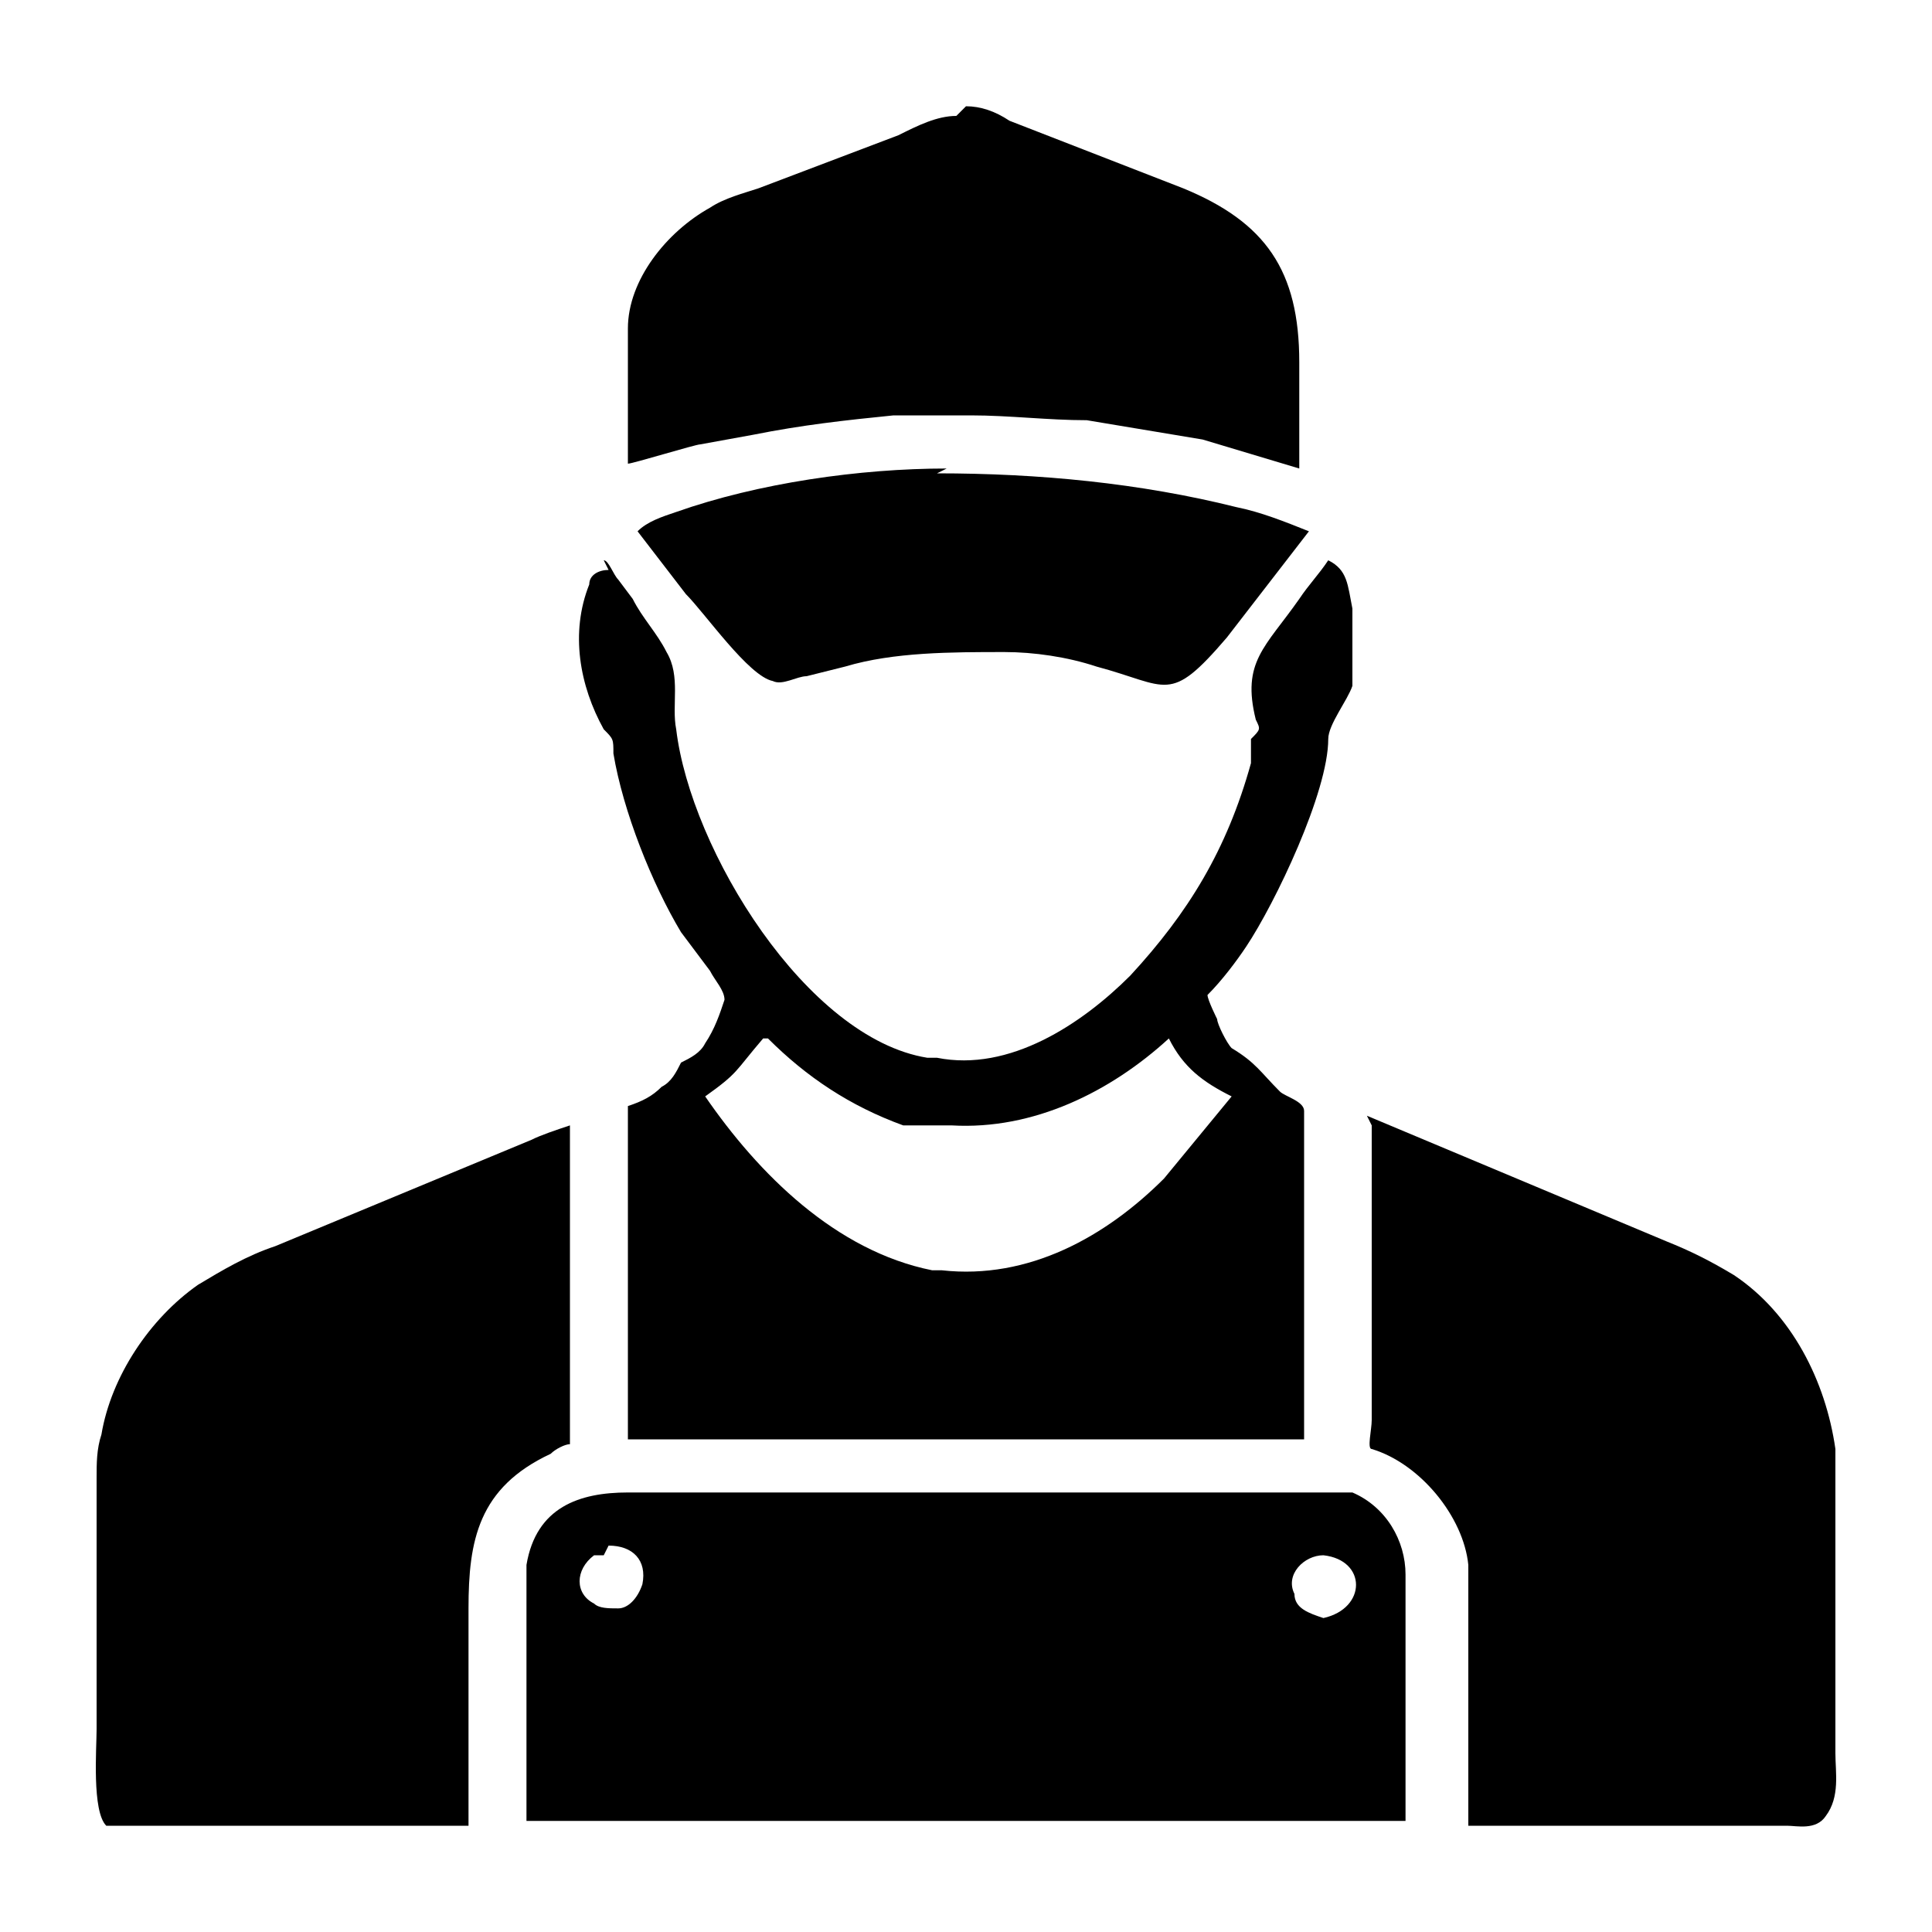 <?xml version="1.0" encoding="UTF-8"?>
<svg id="Layer_1" xmlns="http://www.w3.org/2000/svg" xmlns:xlink="http://www.w3.org/1999/xlink" version="1.1" viewBox="0 0 40 40">
  <!-- Generator: Adobe Illustrator 29.1.0, SVG Export Plug-In . SVG Version: 2.1.0 Build 142)  -->
  <defs>
    <style>
      .st0, .st1 {
        fill: none;
      }

      .st1 {
        stroke: #081d0d;
        stroke-linecap: round;
        stroke-linejoin: round;
        stroke-width: 2px;
      }

      .st2 {
        display: none;
      }

      .st3 {
        clip-path: url(#clippath);
      }
    </style>
    <clipPath id="clippath">
      <rect class="st0" width="40" height="40"/>
    </clipPath>
  </defs>
  <g class="st2">
    <g class="st3">
      <g>
        <path class="st1" d="M21.3,19.7c-.4.2-.9.3-1.3.3s-.9,0-1.3-.3L2.4,12.2c-.3-.1-.5-.3-.6-.6-.2-.3-.2-.5-.2-.8s0-.6.2-.8c.2-.3.4-.5.6-.6L18.7,1.7c.4-.2.9-.3,1.3-.3s.9,0,1.3.3l16.3,7.5c.3.1.5.3.6.6.2.3.2.5.2.8s0,.6-.2.8c-.2.3-.4.5-.6.6l-16.3,7.6Z"/>
        <path class="st1" d="M38.6,21l-17.4,8c-.4.2-.8.3-1.2.3s-.8,0-1.2-.3L1.4,21"/>
        <path class="st1" d="M38.6,30.3l-17.4,8c-.4.2-.8.3-1.2.3s-.8,0-1.2-.3L1.4,30.3"/>
      </g>
    </g>
  </g>
  <g class="st2">
    <ellipse class="st0" cx="28.9" cy="18.8" rx="6.4" ry="6.3"/>
    <path d="M31.5,26.1c4.1-1.4,6.3-5.8,4.9-9.9-1.4-4.1-5.9-6.2-10-4.9-4.1,1.4-6.3,5.8-4.9,9.9,1.4,4.1,5.9,6.2,10,4.9ZM26.9,12.7c3.3-1.1,7,.6,8.1,4,1.1,3.3-.6,6.9-4,8.1-3.3,1.1-7-.6-8.1-4-1.1-3.3.6-6.9,4-8.1Z"/>
    <path d="M23.6,26.4l-8.7,3c-.4.1-.6.6-.5,1h0c.1.4.6.6,1,.5l10.1-3.4c-.7-.3-1.3-.6-1.9-1Z"/>
    <path d="M10.3,18.4c.1.4.6.6,1,.5l8.7-3c.2-.7.5-1.4.9-2l-10.1,3.4c-.4.1-.6.6-.5,1h0Z"/>
    <path d="M6.3,23.1c.1.4.6.6,1,.5l12.3-4.2c0-.6,0-1.1,0-1.7l-12.8,4.4c-.4.1-.6.6-.5,1h0Z"/>
    <path d="M21.1,23.9l-12.3,4.2c-.4.1-.6.6-.5,1,.1.4.6.6,1,.5l12.8-4.4c-.4-.4-.7-.8-1.1-1.3Z"/>
    <path d="M20,21.8c0-.3-.2-.5-.2-.8L.6,27.6c-.4.1-.6.6-.5,1,.1.4.6.6,1,.5l19.2-6.5c-.1-.2-.2-.5-.3-.7Z"/>
    <path d="M38.8,15.4c-1.9-5.4-7.8-8.3-13.2-6.4-.2,0-.4.1-.6.2l-11.6,3.9c-.4.1-.6.6-.5,1,.1.4.6.6,1,.5l12.5-4.3h0c4.5-1.3,9.3,1.1,10.8,5.6,1.5,4.3-.6,9-4.7,10.8h0s-.4.2-.4.2l-12.5,4.3c-.4.1-.6.6-.5,1,.1.4.6.6,1,.5l11.6-3.9c.2,0,.4-.1.6-.2,5.4-1.8,8.3-7.7,6.5-13.1Z"/>
    <path d="M31.3,14l-2.3,3.7c-.1,0-.3,0-.4,0-.6.2-.8.8-.7,1.3s.8.8,1.3.7c.6-.2.8-.8.7-1.3,0,0,0-.2-.1-.3l1.5-4.1Z"/>
  </g>
  <g>
    <path d="M19.4,9.8c2.1,0,4.2.2,6.2.7.5.1,1,.3,1.5.5l-1.7,2.2c-1.2,1.4-1.2,1-2.7.6-.6-.2-1.3-.3-1.9-.3-1.1,0-2.3,0-3.3.3l-.8.2c-.2,0-.5.2-.7.1h0c-.5-.1-1.4-1.4-1.8-1.8l-1-1.3c.2-.2.5-.3.8-.4,1.7-.6,3.8-.9,5.6-.9Z"/>
    <path d="M20,2.2c.3,0,.6.1.9.3l3.6,1.4c1.7.7,2.4,1.7,2.4,3.6v1.1c0,.3,0,.7,0,1.1l-2-.6-2.4-.4c-.8,0-1.6-.1-2.4-.1-.1,0-.3,0-.4,0h-1.2c-1,.1-1.9.2-2.9.4l-1.1.2c-.1,0-1.4.4-1.5.4v-1.6c0-.4,0-.8,0-1.2,0-1,.8-2,1.7-2.5.3-.2.7-.3,1-.4l2.9-1.1c.4-.2.8-.4,1.2-.4Z"/>
    <path d="M28.3,23.1l6.2,2.6c.5.2.9.4,1.4.7,1.2.8,1.9,2.2,2.1,3.6,0,.5,0,1.1,0,1.6v4.7c0,.4.1.9-.2,1.3h0c-.2.3-.6.2-.8.2h-6.6s0,0,0,0v-3.7c0-.6,0-1.1,0-1.7-.1-1-1-2.1-2-2.4-.1,0,0-.4,0-.6v-6.1Z"/>
    <path d="M11.8,23.2s0,0,0,0v6.7c-.1,0-.3.1-.4.2-1.5.7-1.7,1.8-1.7,3.2v4.5s-6.6,0-6.6,0c-.3,0-.6,0-.9,0-.3-.3-.2-1.6-.2-2v-5.2c0-.3,0-.6.1-.9.2-1.2,1-2.4,2-3.1.5-.3,1-.6,1.6-.8l5.3-2.2c.2-.1.5-.2.8-.3Z"/>
    <path d="M13,30.9h13.8c.3,0,.7,0,1,0h.2c.7.3,1.1,1,1.1,1.7v5.1H10.9c0-.4,0-.8,0-1.2v-3.4c0-.2,0-.5,0-.7.2-1.2,1.1-1.5,2.1-1.5ZM27.4,32.2c-.4,0-.8.4-.6.8h0c0,.3.3.4.6.5.9-.2.9-1.2,0-1.3ZM12.5,32.2c0,0-.2,0-.2,0h0c-.4.3-.4.8,0,1h0c.1.1.3.1.5.1.2,0,.4-.2.5-.5h0c.1-.5-.2-.8-.7-.8Z"/>
    <path d="M12.5,11.6h0c.1,0,.2.3.3.4l.3.4c.2.4.5.7.7,1.1.3.5.1,1.1.2,1.6.3,2.5,2.7,6.4,5.2,6.8h.2c1.5.3,3-.7,4-1.7,1.2-1.3,2-2.6,2.5-4.4v-.5c.2-.2.2-.2.1-.4-.3-1.2.2-1.5.9-2.5.2-.3.4-.5.6-.8.4.2.4.5.5,1,0,.5,0,1.1,0,1.6-.1.3-.5.8-.5,1.1,0,1.1-1.1,3.4-1.7,4.3-.2.3-.5.7-.8,1h0c0,.1.2.5.2.5,0,.1.2.5.3.6h0c.5.3.6.5,1,.9.1.1.5.2.5.4v6.8c0,0-2.4,0-2.8,0h-11.2s0-6.9,0-6.9c.3-.1.5-.2.7-.4.2-.1.3-.3.4-.5.2-.1.4-.2.5-.4.2-.3.3-.6.4-.9,0-.2-.2-.4-.3-.6l-.6-.8c-.6-1-1.2-2.5-1.4-3.7,0-.3,0-.3-.2-.5-.5-.9-.7-2-.3-3,0-.2.2-.3.4-.3ZM15.8,21.5c-.6.7-.5.7-1.2,1.2,1.1,1.6,2.7,3.2,4.7,3.6h.2c1.8.2,3.4-.7,4.6-1.9l1.4-1.7c-.6-.3-1-.6-1.3-1.2-1.2,1.1-2.8,1.9-4.5,1.8-.2,0-.3,0-.5,0h-.5c-1.1-.4-2-1-2.8-1.8Z"/>
  </g>
</svg>